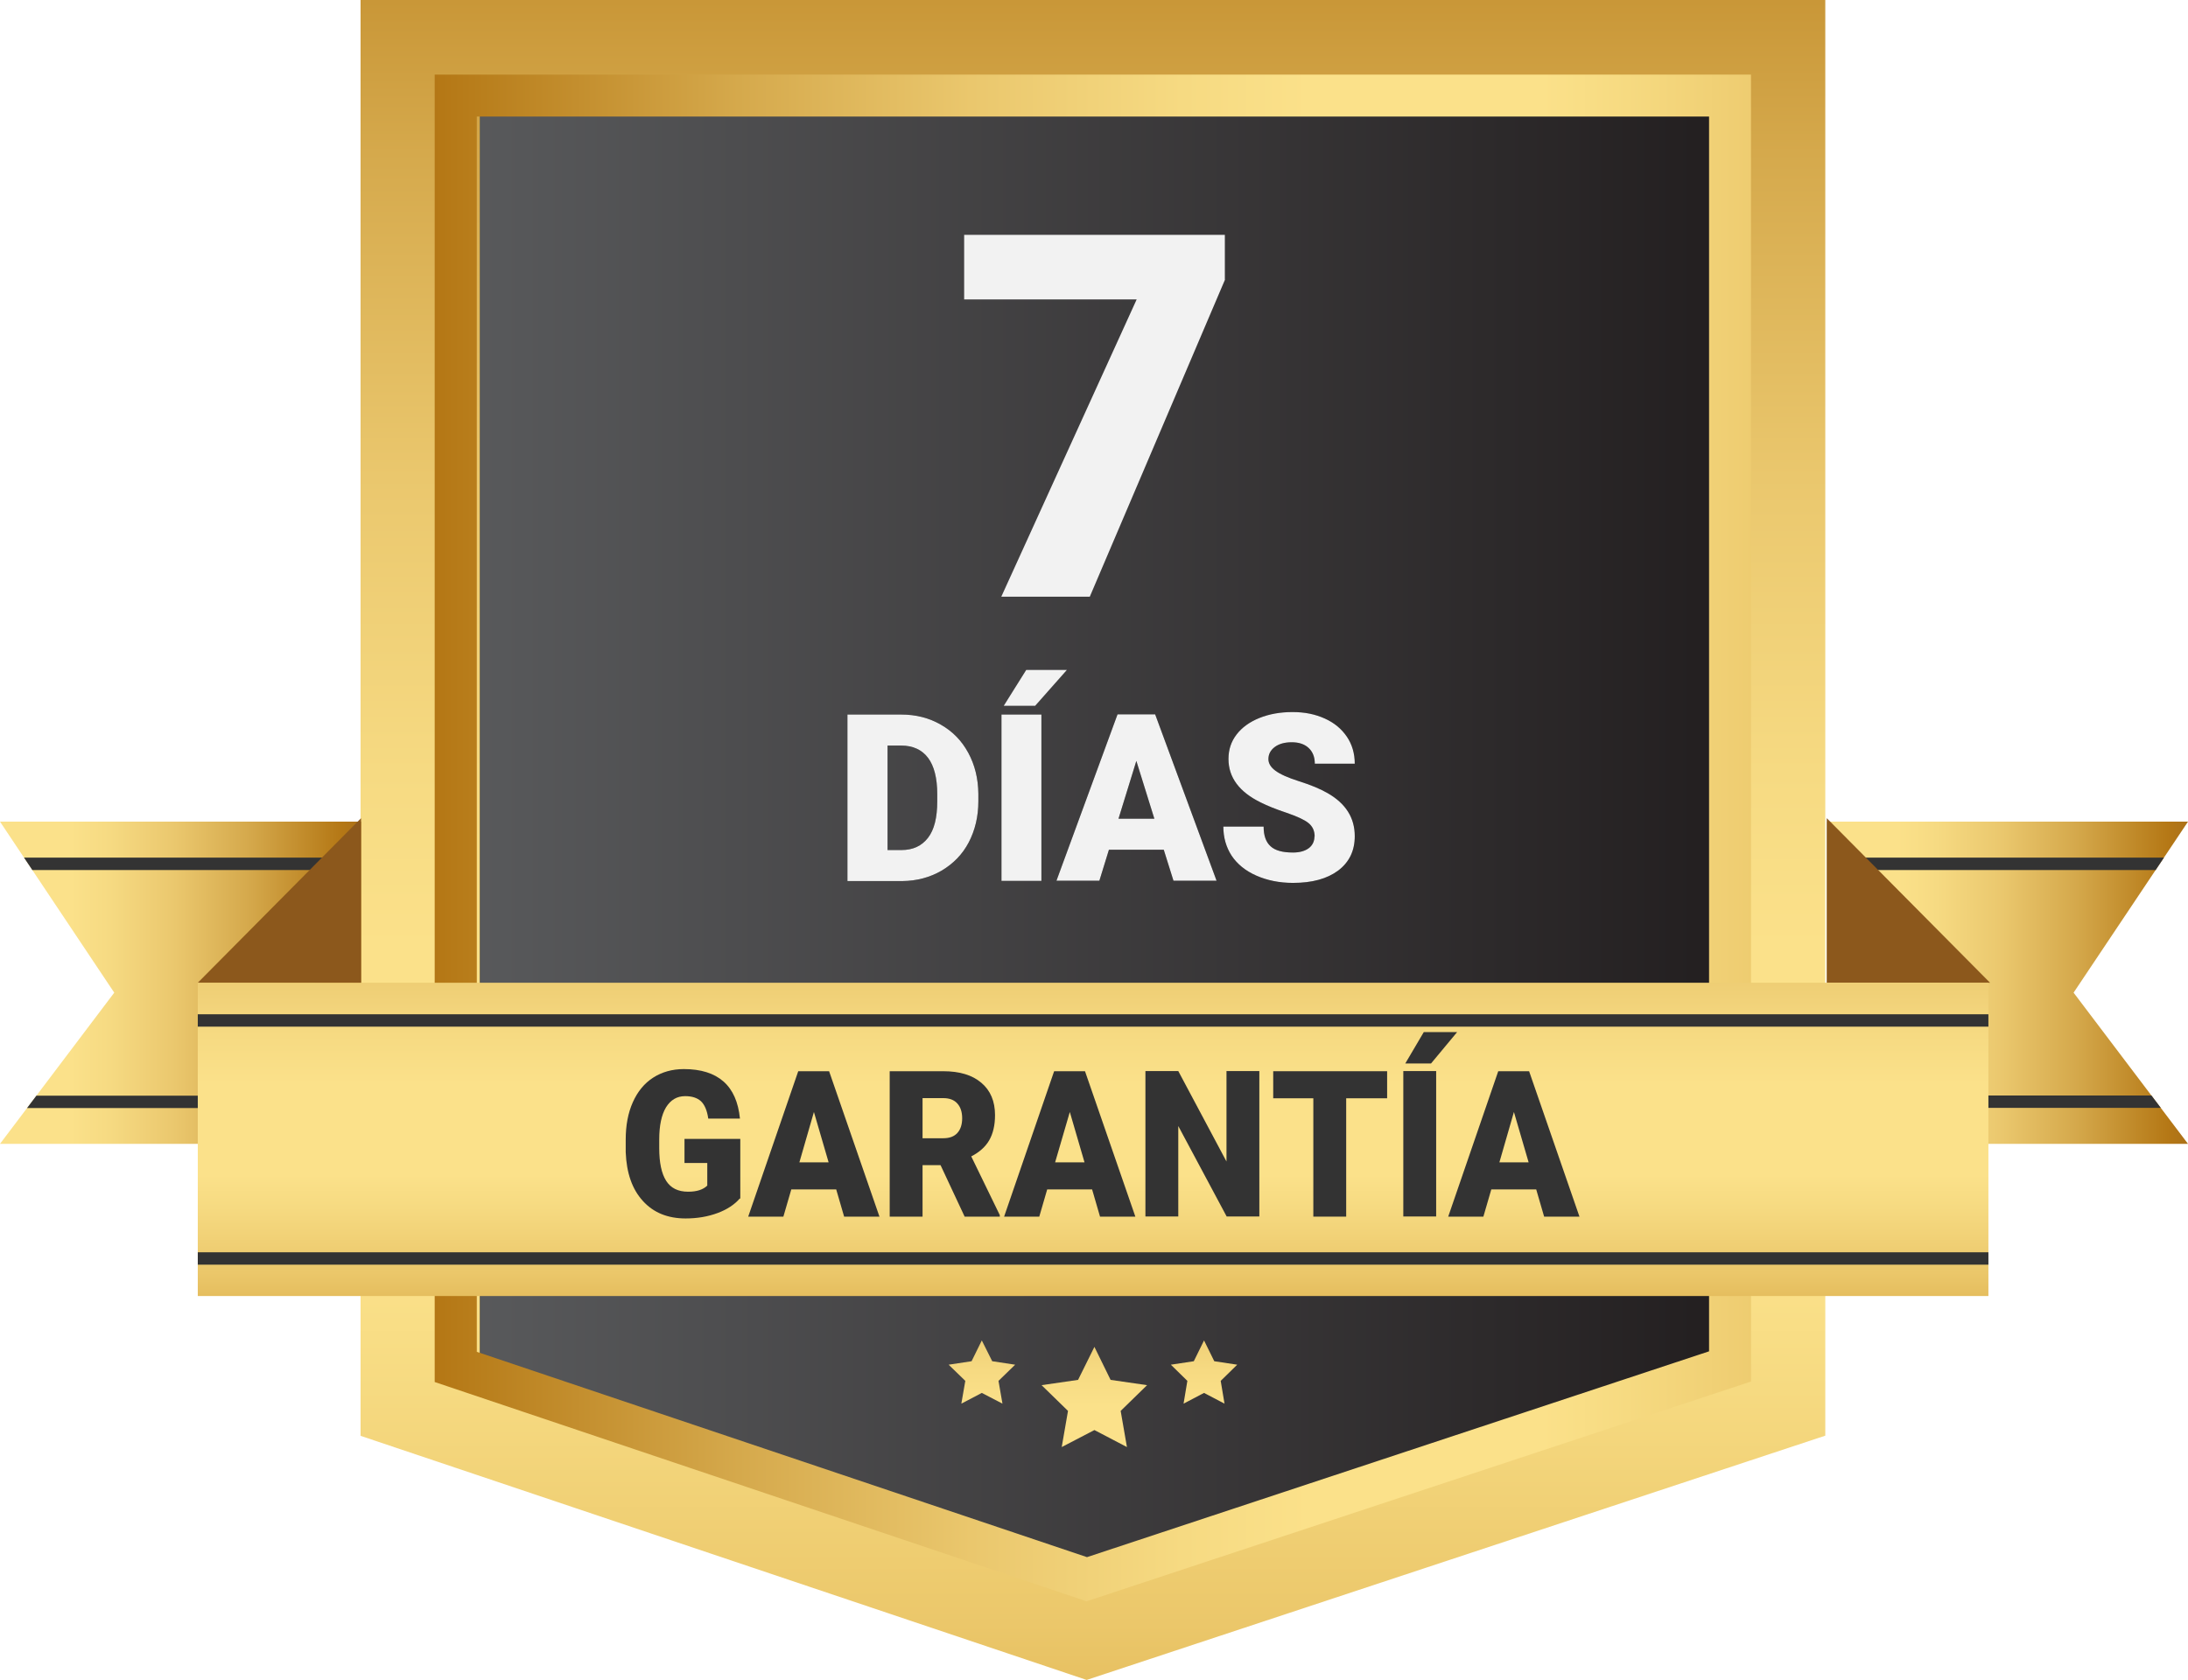 <svg xmlns="http://www.w3.org/2000/svg" xmlns:xlink="http://www.w3.org/1999/xlink" id="Layer_2" data-name="Layer 2" viewBox="0 0 132.53 101.78"><defs><style> .cls-1 { fill: url(#linear-gradient-2); } .cls-2 { fill: url(#linear-gradient-6); } .cls-3 { fill: #efb510; } .cls-4 { fill: url(#linear-gradient-11); } .cls-5 { fill: #333; } .cls-6 { clip-path: url(#clippath-1); } .cls-7 { fill: url(#linear-gradient-10); } .cls-8 { fill: url(#linear-gradient-5); } .cls-9 { clip-path: url(#clippath); } .cls-10 { fill: url(#linear-gradient-7); } .cls-11 { fill: url(#linear-gradient-9); } .cls-12 { fill: url(#linear-gradient-3); } .cls-13 { fill: url(#linear-gradient); } .cls-14 { fill: url(#linear-gradient-4); } .cls-15 { fill: #f2f2f2; } .cls-16 { fill: url(#linear-gradient-8); } .cls-17 { fill: url(#_2); } </style><linearGradient id="linear-gradient" x1="140.88" y1="59.54" x2="100.95" y2="59.54" gradientUnits="userSpaceOnUse"><stop offset=".11" stop-color="#8c581c"></stop><stop offset=".24" stop-color="#b57816"></stop><stop offset=".26" stop-color="#b97f1d"></stop><stop offset=".38" stop-color="#d5a94c"></stop><stop offset=".49" stop-color="#eac76d"></stop><stop offset=".59" stop-color="#f6da82"></stop><stop offset=".65" stop-color="#fbe18a"></stop><stop offset=".76" stop-color="#fbe18a"></stop><stop offset=".8" stop-color="#f6da81"></stop><stop offset=".88" stop-color="#ebc76a"></stop><stop offset=".97" stop-color="#d8a944"></stop><stop offset="1" stop-color="#d3a039"></stop></linearGradient><clipPath id="clippath"><polygon class="cls-13" points="110.65 69.3 110.65 49.78 132.53 49.78 125.6 60.14 132.53 69.3 110.65 69.3"></polygon></clipPath><linearGradient id="linear-gradient-2" x1="66.2" y1="-58.54" x2="66.2" y2="119.85" xlink:href="#linear-gradient"></linearGradient><linearGradient id="_2" data-name="2" x1="29.06" y1="50.29" x2="104.06" y2="50.29" gradientUnits="userSpaceOnUse"><stop offset="0" stop-color="#58595b"></stop><stop offset="1" stop-color="#231f20"></stop></linearGradient><linearGradient id="linear-gradient-3" x1="-3.99" y1="50.77" x2="124.2" y2="50.77" xlink:href="#linear-gradient"></linearGradient><linearGradient id="linear-gradient-4" x1="115.6" y1="54.88" x2="115.6" y2="102.15" xlink:href="#linear-gradient"></linearGradient><linearGradient id="linear-gradient-5" x1="30.22" x2="-9.71" xlink:href="#linear-gradient"></linearGradient><linearGradient id="linear-gradient-6" x1="30.22" x2="-9.71" xlink:href="#linear-gradient"></linearGradient><clipPath id="clippath-1"><polygon class="cls-2" points="21.87 69.3 21.87 49.78 0 49.78 6.92 60.14 0 69.3 21.87 69.3"></polygon></clipPath><linearGradient id="linear-gradient-7" x1="-1006.11" y1="54.88" x2="-1006.11" y2="102.15" gradientTransform="translate(-989.18) rotate(-180) scale(1 -1)" xlink:href="#linear-gradient"></linearGradient><linearGradient id="linear-gradient-8" x1="66.22" y1="33.51" x2="66.22" y2="83.07" xlink:href="#linear-gradient"></linearGradient><linearGradient id="linear-gradient-9" x1="66.29" y1="62.06" x2="66.29" y2="97.67" xlink:href="#linear-gradient"></linearGradient><linearGradient id="linear-gradient-10" x1="59.47" y1="62.06" x2="59.47" y2="97.67" xlink:href="#linear-gradient"></linearGradient><linearGradient id="linear-gradient-11" x1="72.93" y1="62.06" x2="72.93" y2="97.67" xlink:href="#linear-gradient"></linearGradient></defs><g id="OBJECTS"><g><g><polygon class="cls-13" points="110.65 69.3 110.65 49.78 132.53 49.78 125.6 60.14 132.53 69.3 110.65 69.3"></polygon><g class="cls-9"><g><rect class="cls-5" x="112.45" y="51.96" width="20.08" height=".75" transform="translate(244.98 104.67) rotate(180)"></rect><rect class="cls-5" x="112.45" y="66.38" width="20.08" height=".75" transform="translate(244.98 133.5) rotate(180)"></rect></g></g></g><polygon class="cls-1" points="110.56 86.98 110.56 0 21.84 0 21.84 86.99 65.82 101.78 110.56 86.98"></polygon><polygon class="cls-3" points="29.06 82.31 29.06 5.77 104.06 5.77 104.06 82.27 66.18 94.82 29.06 82.31"></polygon><polygon class="cls-17" points="29.06 82.31 29.06 5.77 104.06 5.77 104.06 82.27 66.18 94.82 29.06 82.31"></polygon><path class="cls-12" d="m65.83,97.02l-39.5-13.29V4.52h79.73v79.18l-40.23,13.31Zm-36.95-15.12l36.96,12.44,37.68-12.47V7.06H28.88v74.83Z"></path><polygon class="cls-14" points="110.65 49.57 120.54 59.54 110.65 59.54 110.65 49.57"></polygon><g><polygon class="cls-8" points="21.87 69.3 21.87 49.78 0 49.78 6.92 60.14 0 69.3 21.87 69.3"></polygon><g class="cls-6"><g><rect class="cls-5" y="51.96" width="20.08" height=".75"></rect><rect class="cls-5" y="66.38" width="20.08" height=".75"></rect></g></g></g><polygon class="cls-10" points="21.87 49.57 11.98 59.54 21.87 59.54 21.87 49.57"></polygon><rect class="cls-16" x="11.98" y="59.54" width="108.46" height="18.98"></rect><g><path class="cls-5" d="m44.81,72.61c-.31.36-.75.66-1.34.88-.59.22-1.24.33-1.94.33-1.08,0-1.95-.35-2.59-1.06-.65-.71-.99-1.69-1.04-2.95v-.76c0-.87.14-1.62.43-2.27.29-.65.7-1.15,1.23-1.49s1.15-.52,1.86-.52c1.03,0,1.83.25,2.4.75s.9,1.25,1,2.25h-1.92c-.07-.49-.22-.84-.44-1.05-.23-.21-.55-.31-.96-.31-.5,0-.88.23-1.16.68-.27.45-.41,1.1-.41,1.94v.53c0,.88.14,1.54.42,1.98.28.44.72.66,1.33.66.52,0,.9-.12,1.16-.37v-1.37h-1.38v-1.46h3.38v3.62Z"></path><path class="cls-5" d="m50.66,72.06h-2.73l-.48,1.65h-2.13l3.03-8.81h1.87l3.05,8.81h-2.14l-.48-1.65Zm-2.25-1.64h1.78l-.89-3.05-.88,3.05Z"></path><path class="cls-5" d="m56.96,70.59h-1.08v3.12h-1.99v-8.81h3.25c.98,0,1.75.23,2.3.7.55.46.83,1.12.83,1.96,0,.61-.12,1.12-.35,1.52-.23.4-.6.73-1.09.98l1.73,3.56v.09h-2.13l-1.46-3.12Zm-1.08-1.63h1.26c.38,0,.66-.11.85-.32.19-.21.29-.51.29-.89s-.1-.68-.29-.89c-.19-.22-.48-.33-.85-.33h-1.26v2.43Z"></path><path class="cls-5" d="m66.16,72.06h-2.73l-.48,1.65h-2.13l3.03-8.81h1.87l3.05,8.81h-2.14l-.48-1.65Zm-2.25-1.64h1.78l-.89-3.05-.89,3.05Z"></path><path class="cls-5" d="m76.28,73.7h-1.98l-2.93-5.48v5.48h-1.99v-8.81h1.99l2.92,5.48v-5.48h1.99v8.81Z"></path><path class="cls-5" d="m84.02,66.54h-2.48v7.17h-1.99v-7.17h-2.43v-1.64h6.9v1.64Z"></path><path class="cls-5" d="m86.99,73.7h-1.99v-8.81h1.99v8.81Zm-.75-11.17h2.02l-1.58,1.9h-1.56s1.12-1.9,1.12-1.9Z"></path><path class="cls-5" d="m93.06,72.06h-2.73l-.48,1.65h-2.13l3.03-8.81h1.87l3.05,8.81h-2.14l-.48-1.65Zm-2.25-1.64h1.78l-.89-3.05-.88,3.05Z"></path></g><g><path class="cls-15" d="m74.2,16.94l-8.19,19.21h-5.36l8.2-18.01h-10.45v-3.91h15.79v2.71Z"></path><g><g><path d="m51.33,53.37v-10.08h3.25c.89,0,1.69.2,2.4.61.71.4,1.27.97,1.67,1.71s.6,1.56.61,2.48v.46c0,.92-.2,1.75-.58,2.48s-.94,1.3-1.65,1.72c-.71.41-1.5.62-2.37.63h-3.32Zm2.43-8.2v6.33h.84c.7,0,1.23-.25,1.61-.74s.56-1.23.56-2.21v-.44c0-.97-.19-1.71-.56-2.2-.37-.49-.92-.74-1.63-.74h-.82Z"></path><path d="m63.08,53.37h-2.42v-10.08h2.42v10.08Z"></path><path d="m70.5,51.48h-3.33l-.58,1.88h-2.6l3.7-10.08h2.28l3.72,10.08h-2.61l-.59-1.88Zm-2.75-1.88h2.17l-1.09-3.5-1.08,3.5Z"></path><path d="m79.63,50.69c0-.36-.13-.63-.38-.83-.25-.2-.69-.4-1.33-.62-.63-.21-1.15-.42-1.55-.62-1.31-.64-1.96-1.52-1.96-2.64,0-.56.16-1.05.49-1.48.33-.43.79-.76,1.38-1,.6-.24,1.26-.36,2.01-.36s1.37.13,1.95.39c.58.26,1.02.63,1.34,1.1s.48,1.02.48,1.64h-2.42c0-.41-.13-.73-.38-.96-.25-.23-.59-.34-1.02-.34s-.78.1-1.03.29c-.25.19-.38.43-.38.73,0,.26.14.49.42.7.28.21.76.43,1.46.65s1.27.46,1.72.72c1.09.63,1.63,1.49,1.63,2.6,0,.88-.33,1.57-1,2.08-.67.5-1.58.75-2.74.75-.82,0-1.56-.15-2.22-.44s-1.16-.7-1.5-1.21c-.33-.51-.5-1.1-.5-1.76h2.44c0,.54.14.94.42,1.19.28.26.73.38,1.36.38.4,0,.72-.09.95-.26.23-.17.35-.42.35-.73Z"></path></g><g><path class="cls-15" d="m51.33,53.37v-10.08h3.25c.89,0,1.69.2,2.4.61.71.4,1.27.97,1.67,1.71s.6,1.56.61,2.48v.46c0,.92-.2,1.75-.58,2.48s-.94,1.3-1.65,1.72c-.71.41-1.5.62-2.37.63h-3.32Zm2.43-8.2v6.33h.84c.7,0,1.23-.25,1.61-.74s.56-1.23.56-2.21v-.44c0-.97-.19-1.71-.56-2.2-.37-.49-.92-.74-1.63-.74h-.82Z"></path><path class="cls-15" d="m63.08,53.37h-2.42v-10.08h2.42v10.08Zm-.92-12.78h2.46l-1.92,2.17h-1.9s1.36-2.17,1.36-2.17Z"></path><path class="cls-15" d="m70.5,51.48h-3.33l-.58,1.88h-2.6l3.7-10.08h2.28l3.72,10.08h-2.61l-.59-1.88Zm-2.75-1.88h2.17l-1.09-3.5-1.08,3.5Z"></path><path class="cls-15" d="m79.63,50.69c0-.36-.13-.63-.38-.83-.25-.2-.69-.4-1.33-.62-.63-.21-1.15-.42-1.55-.62-1.31-.64-1.96-1.52-1.96-2.64,0-.56.16-1.05.49-1.48.33-.43.79-.76,1.38-1,.6-.24,1.26-.36,2.01-.36s1.37.13,1.95.39c.58.26,1.02.63,1.34,1.1s.48,1.02.48,1.64h-2.42c0-.41-.13-.73-.38-.96-.25-.23-.59-.34-1.02-.34s-.78.1-1.03.29c-.25.19-.38.43-.38.73,0,.26.14.49.42.7.28.21.76.43,1.46.65s1.27.46,1.72.72c1.09.63,1.63,1.49,1.63,2.6,0,.88-.33,1.57-1,2.08-.67.5-1.58.75-2.74.75-.82,0-1.56-.15-2.22-.44s-1.16-.7-1.5-1.21c-.33-.51-.5-1.1-.5-1.76h2.44c0,.54.14.94.42,1.19.28.26.73.38,1.36.38.4,0,.72-.09.95-.26.23-.17.35-.42.35-.73Z"></path></g></g></g><polygon class="cls-11" points="66.29 81.6 67.27 83.6 69.48 83.92 67.88 85.48 68.26 87.67 66.29 86.64 64.31 87.67 64.69 85.48 63.09 83.92 65.3 83.6 66.29 81.6"></polygon><polygon class="cls-7" points="59.47 81.21 60.1 82.47 61.49 82.68 60.48 83.66 60.72 85.04 59.47 84.39 58.23 85.04 58.47 83.66 57.46 82.68 58.85 82.47 59.47 81.21"></polygon><polygon class="cls-4" points="72.93 81.21 73.55 82.47 74.94 82.68 73.94 83.66 74.17 85.04 72.93 84.39 71.69 85.04 71.92 83.66 70.92 82.68 72.31 82.47 72.93 81.21"></polygon><g><rect class="cls-5" x="11.98" y="61.45" width="108.46" height=".75"></rect><rect class="cls-5" x="11.98" y="75.87" width="108.46" height=".75"></rect></g></g></g></svg>